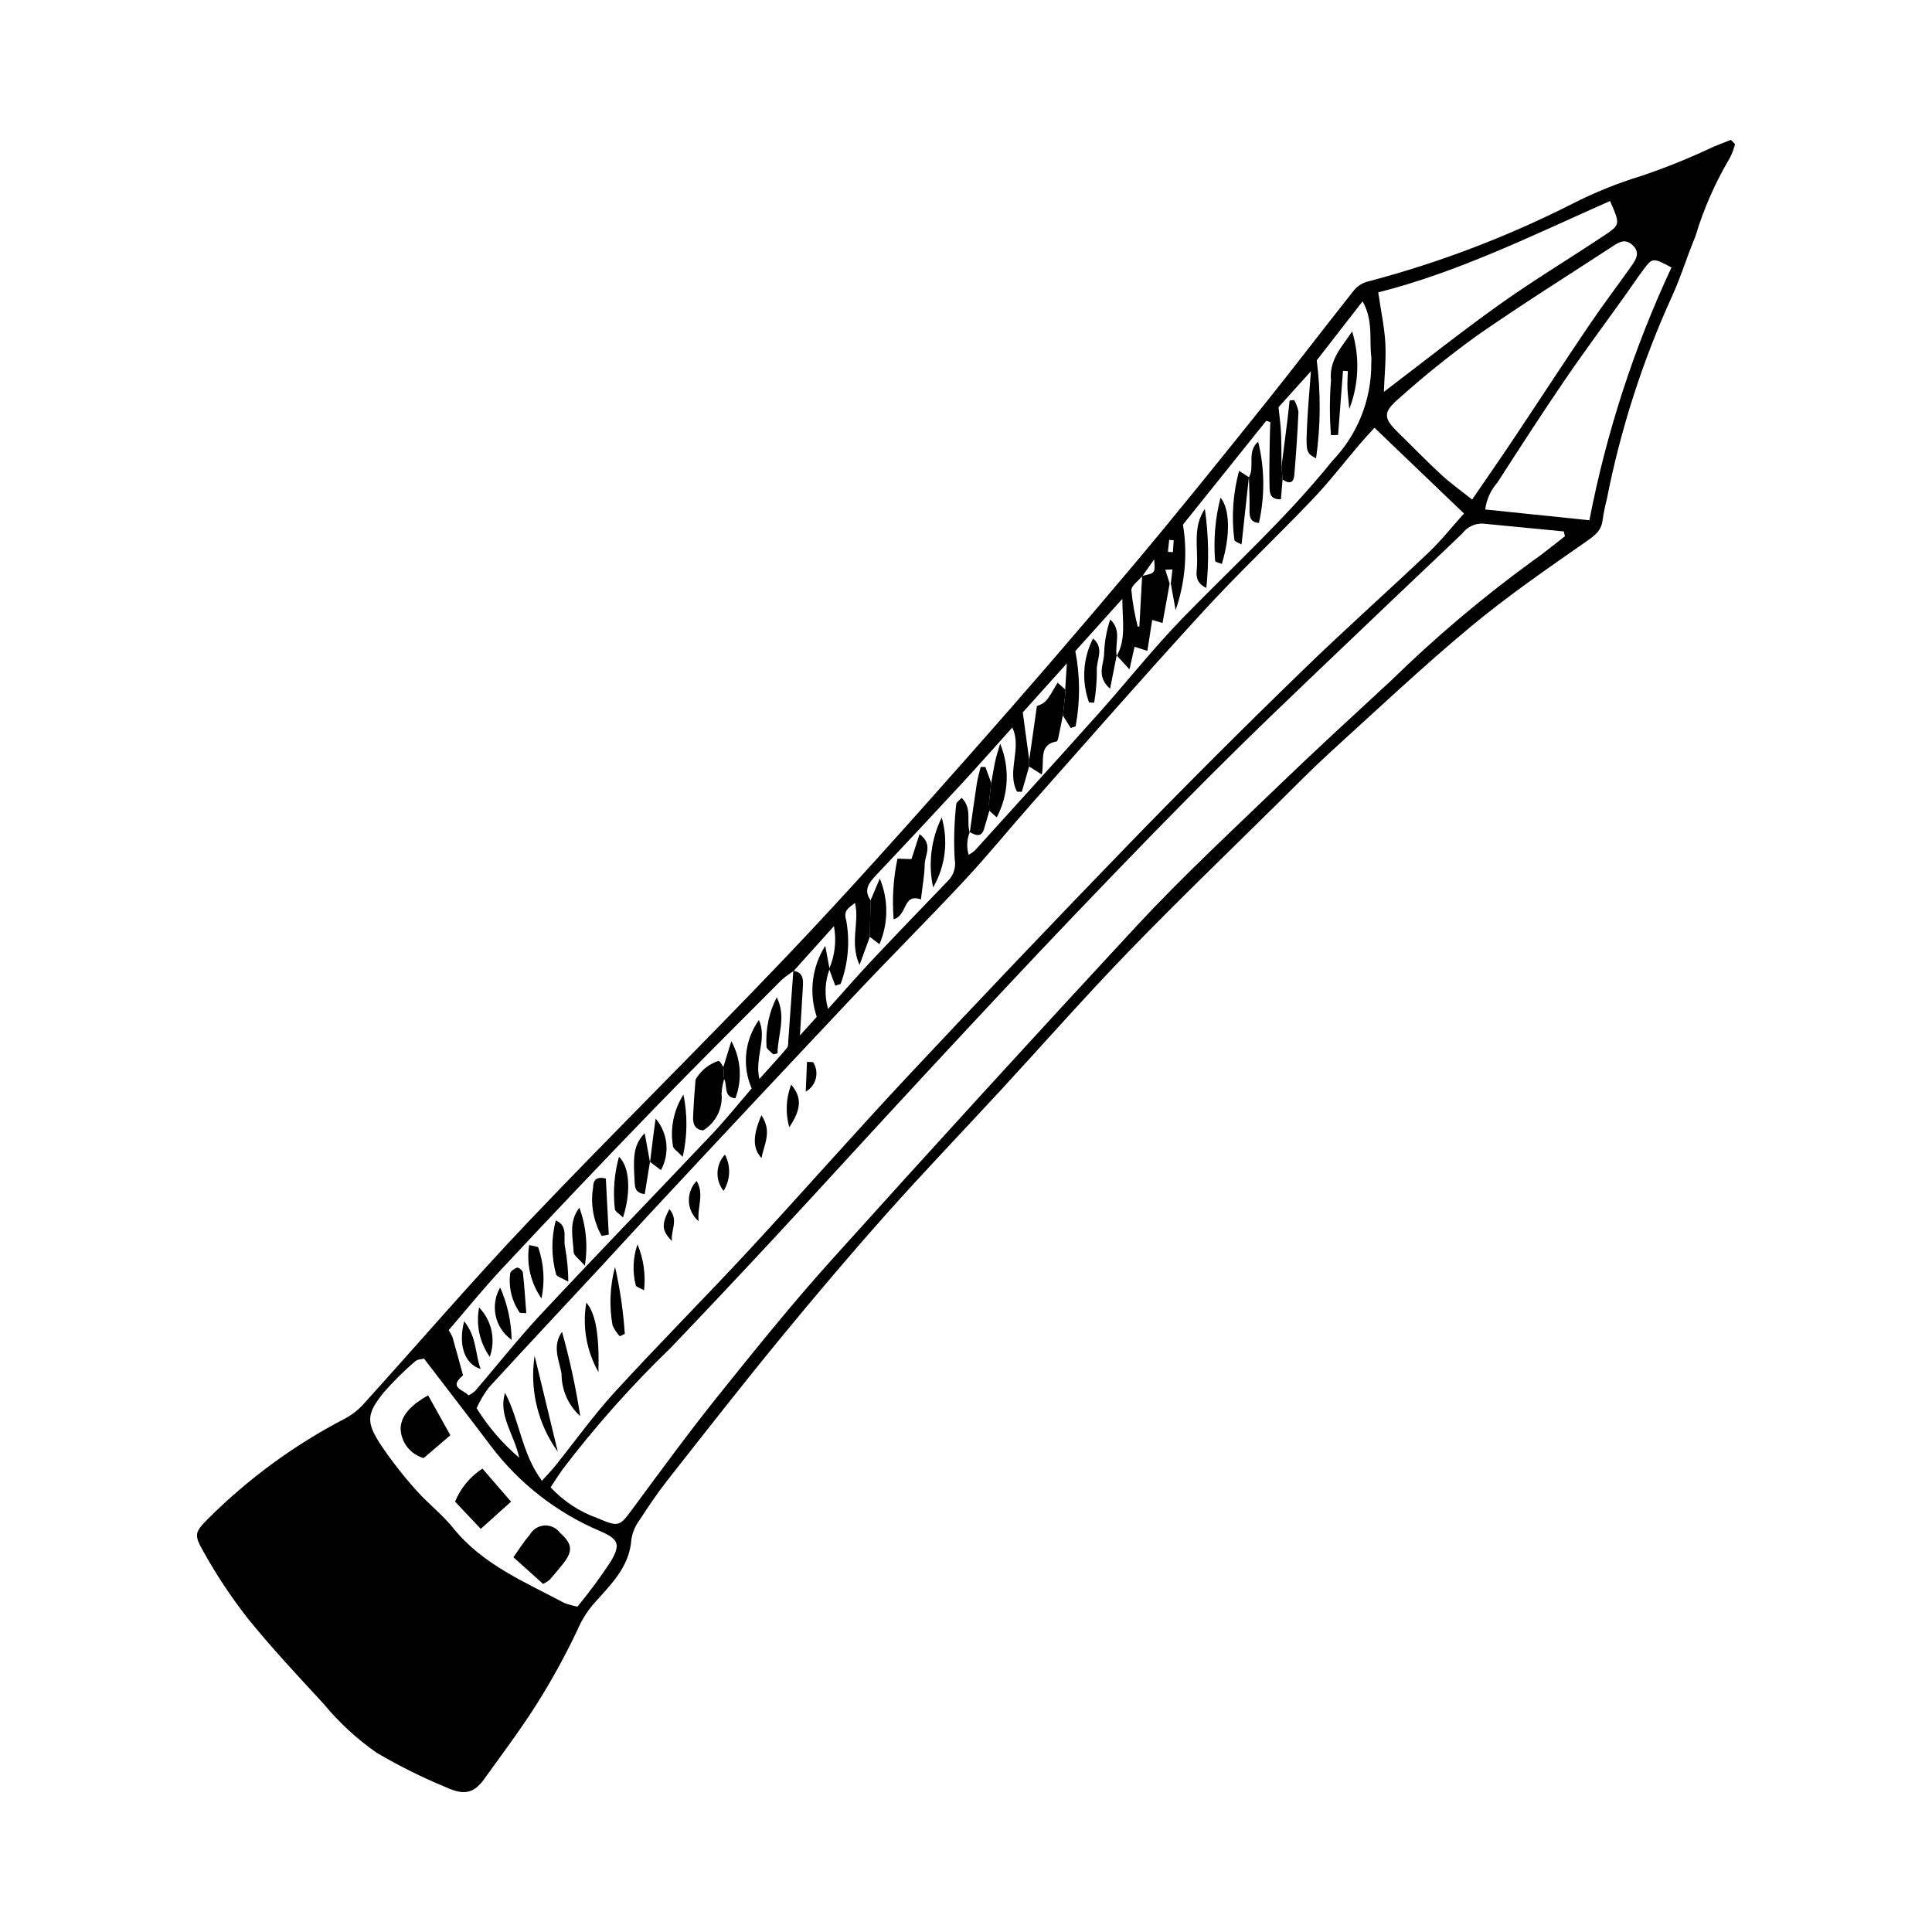 <?xml version="1.0" encoding="UTF-8"?>
<!-- Uploaded to: SVG Repo, www.svgrepo.com, Generator: SVG Repo Mixer Tools -->
<svg fill="#000000" width="800px" height="800px" version="1.1" viewBox="144 144 512 512" xmlns="http://www.w3.org/2000/svg">
 <g>
  <path d="m603.8 182.17c-0.316 1.359-0.82 2.672-1.488 3.894-3.828 6.457-6.848 13.355-9 20.543-2.234 5.332-3.891 10.918-6.316 16.152-7.766 17.098-13.523 35.035-17.156 53.457-0.469 1.816-0.84 3.652-1.121 5.508-0.301 2.93-2.086 4.203-4.418 5.828-10.445 7.281-20.969 14.543-30.738 22.684-12.66 10.551-24.68 21.875-36.879 32.977-4.719 4.293-9.195 8.855-13.734 13.344-13.34 13.195-26.871 26.207-39.918 39.688-11.488 11.867-22.402 24.289-33.605 36.43-10.184 11.039-20.594 21.871-30.574 33.09-9.605 10.793-18.953 21.828-28.117 33-10.113 12.328-19.934 24.895-29.789 37.43-2.66 3.387-5.078 6.977-7.426 10.59-1.133 1.504-1.887 3.258-2.191 5.113-0.5 7.656-5.887 12.383-10.359 17.551-1.613 1.965-2.941 4.152-3.941 6.492-3.199 6.758-6.801 13.32-10.789 19.648-4.297 6.805-9.172 13.25-13.863 19.801-2.879 4.019-5.5 4.348-10.043 2.316-6.398-2.637-12.598-5.723-18.559-9.234-5.227-3.66-9.938-8.004-13.996-12.922-6.856-7.438-13.797-14.828-20.141-22.691-4.383-5.602-8.316-11.535-11.77-17.75-2.578-4.492-2.195-5.137 1.406-8.762h0.004c10.648-10.602 22.852-19.516 36.188-26.438 1.793-0.957 3.406-2.211 4.777-3.711 14.59-16.109 28.742-32.625 43.715-48.367 22.637-23.793 46.066-46.832 68.707-70.617 16.305-17.129 32.035-34.812 47.723-52.516 14.812-16.711 29.406-33.613 43.781-50.707 11.848-14.059 23.344-28.418 34.855-42.758 7.981-9.941 15.695-20.098 23.617-30.082l0.004-0.004c0.895-1.168 2.129-2.027 3.535-2.457 18.875-4.941 37.168-11.891 54.57-20.719 5.824-2.965 11.898-5.418 18.152-7.332 6.574-2.207 13.008-4.809 19.27-7.789 1.496-0.617 3.012-1.191 4.519-1.781zm-157.12 114.45c3.484-0.746 3.484-0.746 3.18-4.371l-3.094 4.391c-1.039 1.266-2.981 2.559-2.941 3.785 0.309 3.258 0.875 6.484 1.691 9.652l0.43-0.07c0.242-4.465 0.488-8.926 0.734-13.387zm-21 37.125 0.621-5.887-0.012-1.133 0.441-6.922-11.688 12.992 1.715 12.59-0.023 1.75-1.938 6.691-1.262-0.016c-2.856-5.285 1.395-11.641-1.273-17.008-4.609 5.125-8.91 10.016-13.332 14.797-7.5 8.109-15.043 16.176-22.625 24.203-1.863 1.984-3.617 3.922-1.582 6.785l-0.207 9.688-2.738 7.457c-2.676-6.117 0.066-11.145-1.191-16.453-1.852 1.422-3.117 2.086-2.328 4.617 1.02 5.625 0.52 11.418-1.453 16.781-0.043 0.188-0.648 0.25-1.453 0.535-0.543-1.477-1.086-2.949-1.625-4.422h-0.004c1.547-3.574 1.992-7.527 1.281-11.355l-10.746 11.945v0.004c-1.102 0.688-2.148 1.461-3.133 2.316-11.508 11.559-23.086 23.055-34.43 34.773-13.301 13.746-26.48 27.613-39.539 41.598-4.977 5.312-9.562 10.996-14.258 16.434h0.004c0.395 0.594 0.738 1.223 1.02 1.875 0.957 3.359 1.867 6.731 2.793 10.102-3.984 3.273 0.043 3.738 1.457 5.312h0.004c0.613-0.312 1.188-0.695 1.715-1.137 5.848-6.82 11.414-13.898 17.543-20.453 14.977-16.023 30.246-31.77 45.316-47.711 3.703-3.918 7.082-8.145 10.453-12.051-2.598-5.957-1.871-12.84 1.914-18.125 2.258 4.984-1.188 9.891 0.121 15.621 2.762-3.07 5.106-5.586 7.316-8.215 0.398-0.473 0.312-1.391 0.363-2.109 0.453-6.113 0.895-12.23 1.324-18.348 2.551 0.379 2.656 2.231 2.535 4.215-0.238 3.957-0.477 7.918-0.781 12.926l4.445-4.941h0.004c-2.121-6.289-1.289-13.203 2.262-18.812l1.137 6.137c-1.258 3.398-1.398 7.106-0.398 10.59 4.297-4.777 7.844-8.867 11.551-12.805 6.664-7.078 13.414-14.074 20.156-21.074v-0.004c1.578-1.516 2.269-3.731 1.84-5.879-0.262-4.844-0.117-9.699 0.422-14.52 0.031-0.52 0.832-0.992 1.438-1.664 2.875 2.848 1.164 6.34 2.152 9.203l-0.02-0.121-0.004 0.004c-0.77 1.914-0.867 4.035-0.27 6.016 0.578-0.328 1.125-0.707 1.633-1.137 10.961-12.105 21.953-24.188 32.832-36.363 7.496-8.387 14.484-17.254 22.316-25.309 13.324-13.695 27.488-26.555 39.523-41.512v-0.004c6.699-6.926 10.426-16.195 10.391-25.832-0.031-0.562 0.082-1.133 0.012-1.688-0.594-4.715 0.586-9.715-2.32-14.832l-12.152 15.633h0.004c1.102 8.629 1.043 17.367-0.18 25.98-2.715-1.527-2.75-1.527-2.309-10.082 0.207-4.031 0.582-8.055 0.949-13.016l-8.586 9.547c0.281 2.785 0.574 4.734 0.656 6.695 0.125 2.988 0.102 5.984 0.141 8.973l0.27 3.469-0.438 5.266c-3.035 0.086-2.973-1.914-3.016-3.449-0.109-3.918 0.008-7.84 0.055-11.762 0.023-1.758 0.102-3.512 0.152-5.269l-1.078-0.328-22.07 27.512v-0.004c1.254 7.602 0.586 15.391-1.945 22.668-0.551-3.035-0.914-5.039-1.277-7.043l0.434-3.746-1.883 0.078 1.148 3.672-1.891 10.445-2.734-0.816-1.281 8.199-3.394-1.082-1.348 5.988-3.379-3.672v0.125c2.508-4.484 1.52-9.238 1.48-15.141l-12.453 13.844h-0.004c1.293 6.582 1.32 13.355 0.078 19.949l-1.309 0.422-2.074-3.305zm82.566-76.387c-1.484 1.652-2.742 2.988-3.934 4.387-4.137 4.848-8.027 9.926-12.418 14.527-9.578 10.039-19.691 19.574-29.066 29.797-15.215 16.59-30.031 33.543-44.973 50.383-6.098 6.875-11.895 14.031-18.156 20.75-9.59 10.289-19.551 20.227-29.195 30.461-18.137 19.238-36.211 38.535-54.227 57.891-4.227 4.523-8.371 9.125-12.582 13.66-10.078 10.852-20.215 21.645-30.211 32.57-1.254 1.676-2.32 3.488-3.18 5.398 3.07 4.938 6.887 9.375 11.312 13.148-1.453-6.469-5.598-11.184-3.777-17.215 3.879 7.258 4.336 15.93 9.773 23.312 1.375-1.527 2.484-2.652 3.473-3.879 5.277-6.559 10.176-13.453 15.848-19.648 11.629-12.703 23.797-24.914 35.504-37.547 14.152-15.27 27.883-30.93 42.113-46.125 19.355-20.668 38.887-41.176 58.586-61.516 15.016-15.477 30.27-30.723 45.762-45.738 11.004-10.727 22.516-20.934 33.664-31.516 3.336-3.164 6.207-6.816 9.41-10.375zm50.473 28.762-0.297-1.285c-7.195-0.691-14.387-1.387-21.582-2.086h0.004c-2.086-0.023-4.059 0.945-5.312 2.613-6.203 5.984-12.508 11.863-18.734 17.824-14.496 13.879-29.137 27.609-43.398 41.723-13.598 13.453-26.898 27.211-40.125 41.031-13.359 13.961-26.516 28.113-39.668 42.273-13.281 14.297-26.402 28.738-39.672 43.043-9.305 10.031-18.688 19.992-28.145 29.883h0.004c-10.387 10.016-19.988 20.809-28.727 32.289-1.051 1.496-2.031 3.047-3.152 4.734v0.004c3.414 3.66 7.656 6.453 12.371 8.141 5.867 2.484 5.894 2.242 9.598-2.773 7.352-9.953 14.664-19.945 22.402-29.598 9.738-12.148 19.52-24.297 29.926-35.867 26.859-29.844 53.938-59.488 81.234-88.934 12.137-13.023 25.227-25.168 38.055-37.535 9.582-9.238 19.41-18.223 29.184-27.266 11.664-11.406 24.137-21.953 37.32-31.559 3.008-2.07 5.816-4.434 8.715-6.66zm-24.594-9.734c3.848-5.621 7.359-10.656 10.77-15.762 6.766-10.125 13.406-20.332 20.227-30.418 3.57-5.281 7.434-10.363 11.121-15.566 1.332-1.883 2.637-3.828 0.168-5.883-1.918-1.594-3.523-0.465-5.09 0.555-12.078 7.883-24.312 15.539-36.133 23.789v0.004c-7.133 5.168-13.992 10.703-20.555 16.578-4.246 3.668-4.004 5.164 0.066 9.129 3.762 3.664 7.41 7.453 11.27 11.012 2.422 2.238 5.141 4.156 8.156 6.562zm-237.08 293.38c3.141-3.812 6.078-7.793 8.793-11.922 2.75-4.637 2.019-5.981-2.797-8.082-11.418-4.828-21.371-12.562-28.863-22.434-5.832-7.731-11.766-15.383-17.816-23.285-0.613 0.176-1.73 0.164-2.332 0.719l-0.004-0.004c-2.973 2.547-5.758 5.309-8.332 8.258-4.602 5.703-4.734 7.879-0.676 14.043 2.812 4.16 5.91 8.117 9.266 11.852 3.082 3.508 6.898 6.402 9.812 10.027 7.812 9.719 18.98 14.281 29.492 19.883v0.004c1.121 0.418 2.277 0.734 3.457 0.941zm289.91-354.88c-4.93-2.629-5.031-2.644-7.473 0.625-1.676 2.246-3.231 4.586-4.859 6.867-5.328 7.453-10.805 14.805-15.965 22.371-6.106 8.957-11.992 18.066-17.863 27.184v-0.004c-1.754 1.984-2.867 4.457-3.191 7.086l27.602 2.859v-0.004c4.477-23.133 11.785-45.629 21.75-66.984zm-16.277-17.617c-20.383 9.02-40.094 18.824-61.434 24.219 0.73 4.996 1.652 9.203 1.883 13.449 0.23 4.262-0.23 8.562-0.391 12.914 10.598-8.043 20.539-15.965 30.879-23.32 8.973-6.383 18.441-12.059 27.602-18.184 4.227-2.828 4.129-2.977 1.461-9.078zm-117.17 92.973 1.32 0.09 0.211-3.156-1.195-0.102z"/>
  <path d="m425.66 333.61c-0.289 1.445-0.547 2.902-0.875 4.34-0.203 0.895-0.383 2.473-0.781 2.543-4.883 0.855-3.129 5.055-3.914 8.762l-3.356-2.121 0.023-1.75c0.676-4.738 1.348-9.473 2.031-14.266 2.434-0.984 2.434-0.984 5.484-6.207l2.016 1.812 0.012 1.133-0.621 5.887z"/>
  <path d="m483.62 267.59c0.539-4.242 1.078-8.484 1.617-12.727 0.195-1.566 0.352-3.133 0.527-4.703l1.18-0.156c0.578 0.969 0.973 2.039 1.16 3.152-0.242 5.602-0.633 11.195-1.105 16.781-0.191 2.262-1.523 2.266-3.109 1.117z"/>
  <path d="m374.71 382.59 2.445-5.758h0.004c2.316 5.57 2.285 11.844-0.09 17.395l-2.566-1.949z"/>
  <path d="m292.94 496.95c2.062 7.348 3.672 14.809 4.832 22.348-3.184-2.879-4.984-6.977-4.953-11.27-0.656-3.57-2.566-7.316 0.121-11.078z"/>
  <path d="m291.82 528.72c-5.293-7.344-7.5-16.473-6.141-25.426z"/>
  <path d="m308.25 498.12c-0.797-0.855-1.449-1.84-1.926-2.91-0.91-5.141-0.684-10.422 0.672-15.465 1.324 5.84 2.188 11.773 2.582 17.746z"/>
  <path d="m302.6 507.62c-3.172-5.582-4.312-12.09-3.219-18.418 2.438 2.801 3.465 8.402 3.219 18.418z"/>
  <path d="m345.79 439.55c2.91 4.387 0.684 7.688 0.012 11.344-2.336-2.531-2.379-5.898-0.012-11.344z"/>
  <path d="m329.15 467.64c-1.547-1.312-2.481-3.203-2.582-5.227-0.102-2.027 0.641-4 2.047-5.457 2.106 3.559 0.078 7.148 0.535 10.684z"/>
  <path d="m353.67 431.44c2.883 3.371 2.707 6.519-0.504 11.289-1.059-3.719-0.883-7.68 0.504-11.289z"/>
  <path d="m314.68 485.94c-1.137-0.645-2.121-0.895-2.188-1.289l0.004-0.004c-0.922-3.594-0.766-7.379 0.449-10.883 1.602 3.844 2.199 8.035 1.734 12.176z"/>
  <path d="m335.75 459.59c-2.273-2.852-2.117-6.938 0.363-9.613 1.613 3.039 1.473 6.707-0.363 9.613z"/>
  <path d="m321.38 464.42c2.566 2.906 0.289 5.762 0.688 8.477-2.723-2.773-2.805-4.34-0.688-8.477z"/>
  <path d="m359.48 425.48c0.828 1.281 1.09 2.848 0.719 4.332-0.371 1.48-1.336 2.742-2.672 3.484l0.336-7.887z"/>
  <path d="m388.06 382.36c-4.824-1.738-3.488 4.152-7.227 5.262-0.449-5.375-0.109-10.789 1.004-16.066l3.715 0.113 2.133-6.609c3.668 2.703 1.422 5.543 1.375 7.961-0.047 2.785-0.57 5.566-1 9.34z"/>
  <path d="m496.72 259.32c-0.383-4.816-0.383-9.652 0.004-14.469-0.543-5.543 2.934-8.969 5.609-13.016h0.004c2.051 6.746 1.785 13.98-0.758 20.555-0.227-2.488-0.438-4.039-0.488-5.59-0.051-1.484 0.059-2.973 0.098-4.461l-1.281-0.074-1.297 16.996z"/>
  <path d="m474.99 270.47c1.621-2.84-0.672-6.773 2.434-9.406 1.738 7.062 1.809 14.43 0.199 21.523-2.176-0.168-2.527-1.469-2.488-3.363 0.066-2.957-0.098-5.922-0.16-8.883z"/>
  <path d="m401 364.64c0.617-4.34 1.203-8.688 1.871-13.02 0.227-1.469 0.668-2.906 1.016-4.359h1.242l1.562 4.234-0.008-0.133-0.598 5.441 0.109 2.047c-0.457 1.574-0.918 3.148-1.375 4.719-0.734 2.519-2.277 1.773-3.84 0.949z"/>
  <path d="m463.3 278.87c1 6.938 1.133 13.969 0.387 20.941-3.148-1.512-2.59-3.809-2.481-5.625 0.305-5.133-1.176-10.535 2.094-15.316z"/>
  <path d="m393.56 360.65c1.805 6.231 0.984 12.926-2.273 18.535-1.348-6.258-0.547-12.789 2.273-18.535z"/>
  <path d="m406.19 358.85-0.109-2.047 0.594-5.441 0.008 0.133c0.359-1.977 0.668-3.965 1.094-5.93 0.281-1.301 0.723-2.566 1.273-4.469 2.613 6.316 2.285 13.469-0.902 19.516z"/>
  <path d="m474.98 270.34-1.961 17.949c-0.855-0.504-1.742-0.715-1.898-1.172-0.801-6.137-0.379-12.367 1.25-18.336 0.926 0.598 1.773 1.145 2.625 1.691z"/>
  <path d="m439.93 317.71-1.75 8.809c-3.773-3.324-1.609-6.516-1.582-9.293l0.004-0.004c0.094-3.082 0.641-6.133 1.613-9.055 3.172 2.898 1.148 6.488 1.719 9.668z"/>
  <path d="m467.45 275.88c2.481 2.941 2.664 9.957 0.355 17.559-0.641-0.273-1.617-0.387-1.785-0.812-0.461-5.625 0.02-11.285 1.43-16.746z"/>
  <path d="m432.61 330.15c-2.023-5.551-1.641-11.695 1.066-16.945 3.156 2.633 0.766 5.852 0.992 8.598 0.012 2.82-0.227 5.637-0.707 8.418z"/>
  <path d="m287.93 563.76-7.871-7.078c1.328-1.848 2.672-4.031 4.332-5.945 0.793-1.434 2.262-2.359 3.894-2.457 1.637-0.098 3.207 0.645 4.164 1.973 3.223 2.875 3.43 4.777 0.812 8.105-1.16 1.473-2.379 2.898-3.606 4.316h0.004c-0.543 0.418-1.121 0.781-1.73 1.086z"/>
  <path d="m257.46 513.78 5.887 10.574-7.07 6.051h0.004c-3.57-0.996-6.055-4.223-6.113-7.926 0.133-3.738 3.461-6.578 7.293-8.699z"/>
  <path d="m279.43 541.96-8.023 7.207-6.805-7.215c1.469-3.59 3.996-6.644 7.246-8.758z"/>
  <path d="m335.89 429.97c-0.348 1.234-0.574 2.5-0.676 3.777 0.402 3.934-1.488 7.75-4.856 9.816-2.168-0.172-2.754-1.676-2.68-3.488 0.133-3.332 0.367-6.664 0.656-9.988h-0.004c1.344-2.336 3.504-4.094 6.062-4.938 0.512 0.086 0.871 1.043 1.301 1.605z"/>
  <path d="m303.46 471.54c-2.215-3.902-3.019-8.449-2.277-12.875-0.004-1.414 0.488-3.102 3.371-2.324l0.773 14.82z"/>
  <path d="m316.25 451.89-1.387 8.559c-2.844-0.332-2.598-2.234-2.703-3.859-0.461-6.906 0.035-9.449 2.684-12.285l1.414 7.715z"/>
  <path d="m309.11 466.64c-0.859-0.871-2.207-1.621-2.176-2.305-0.52-4.625-0.145-9.309 1.102-13.789 2.871 2.769 3.207 9.391 1.074 16.094z"/>
  <path d="m294.61 483.65c-1.832-1.027-2.871-1.25-3.219-1.867v0.004c-1.297-4.699-1.336-9.656-0.105-14.371 3.492 1.531 1.848 4.867 2.481 7.203 0.531 2.984 0.812 6.004 0.844 9.031z"/>
  <path d="m325.12 434.09c1.117 5.445 1.051 11.07-0.199 16.488-1.5-1.582-2.43-2.102-2.57-2.785v0.004c-0.812-4.754 0.176-9.641 2.769-13.707z"/>
  <path d="m349.84 408.3c2.613 5.148 0.266 9.922 0.207 14.844l-1.113 0.285c-0.629-0.695-1.836-1.426-1.797-2.078v-0.004c-0.297-4.512 0.637-9.023 2.703-13.047z"/>
  <path d="m335.89 429.97-0.191-3.215c0.676-2.188 1.355-4.375 2.117-6.836h-0.004c2.559 4.648 2.949 10.188 1.074 15.152-3.309-0.359-2-3.434-2.996-5.102z"/>
  <path d="m297.54 464.05c1.801 4.914 2.297 10.207 1.441 15.367-1.586-1.855-2.922-2.691-2.961-3.582-0.172-3.922-1.402-7.981 1.52-11.785z"/>
  <path d="m276.55 485.21c1.93 4.371 2.961 9.086 3.035 13.863-4.453-3.137-5.769-9.156-3.035-13.863z"/>
  <path d="m287.5 488.11c-2.883-4.117-4.051-9.199-3.254-14.164 1.195 0.324 2.293 0.336 2.418 0.695 1.488 4.332 1.777 8.984 0.836 13.469z"/>
  <path d="m283.47 492c-1.051-0.07-1.574 0.051-1.73-0.137v0.004c-2.102-3.027-3.008-6.731-2.535-10.387 0.008-0.555 1.129-1.328 1.867-1.543 0.363-0.105 1.438 0.781 1.496 1.301 0.402 3.551 0.621 7.117 0.902 10.762z"/>
  <path d="m316.26 452.03c0.289-2.363 0.574-4.727 0.875-7.086 0.164-1.309 0.355-2.613 0.613-4.504v-0.004c3.258 3.82 3.82 9.258 1.406 13.664l-2.902-2.203z"/>
  <path d="m267.01 494.15c3.387 4.231 2.867 8.629 4.363 12.629-4.141-1.176-6.039-6.246-4.363-12.629z"/>
  <path d="m273.79 503.58c-2.68-3.793-3.699-8.516-2.824-13.078 3.359 3.465 4.457 8.535 2.824 13.078z"/>
 </g>
</svg>